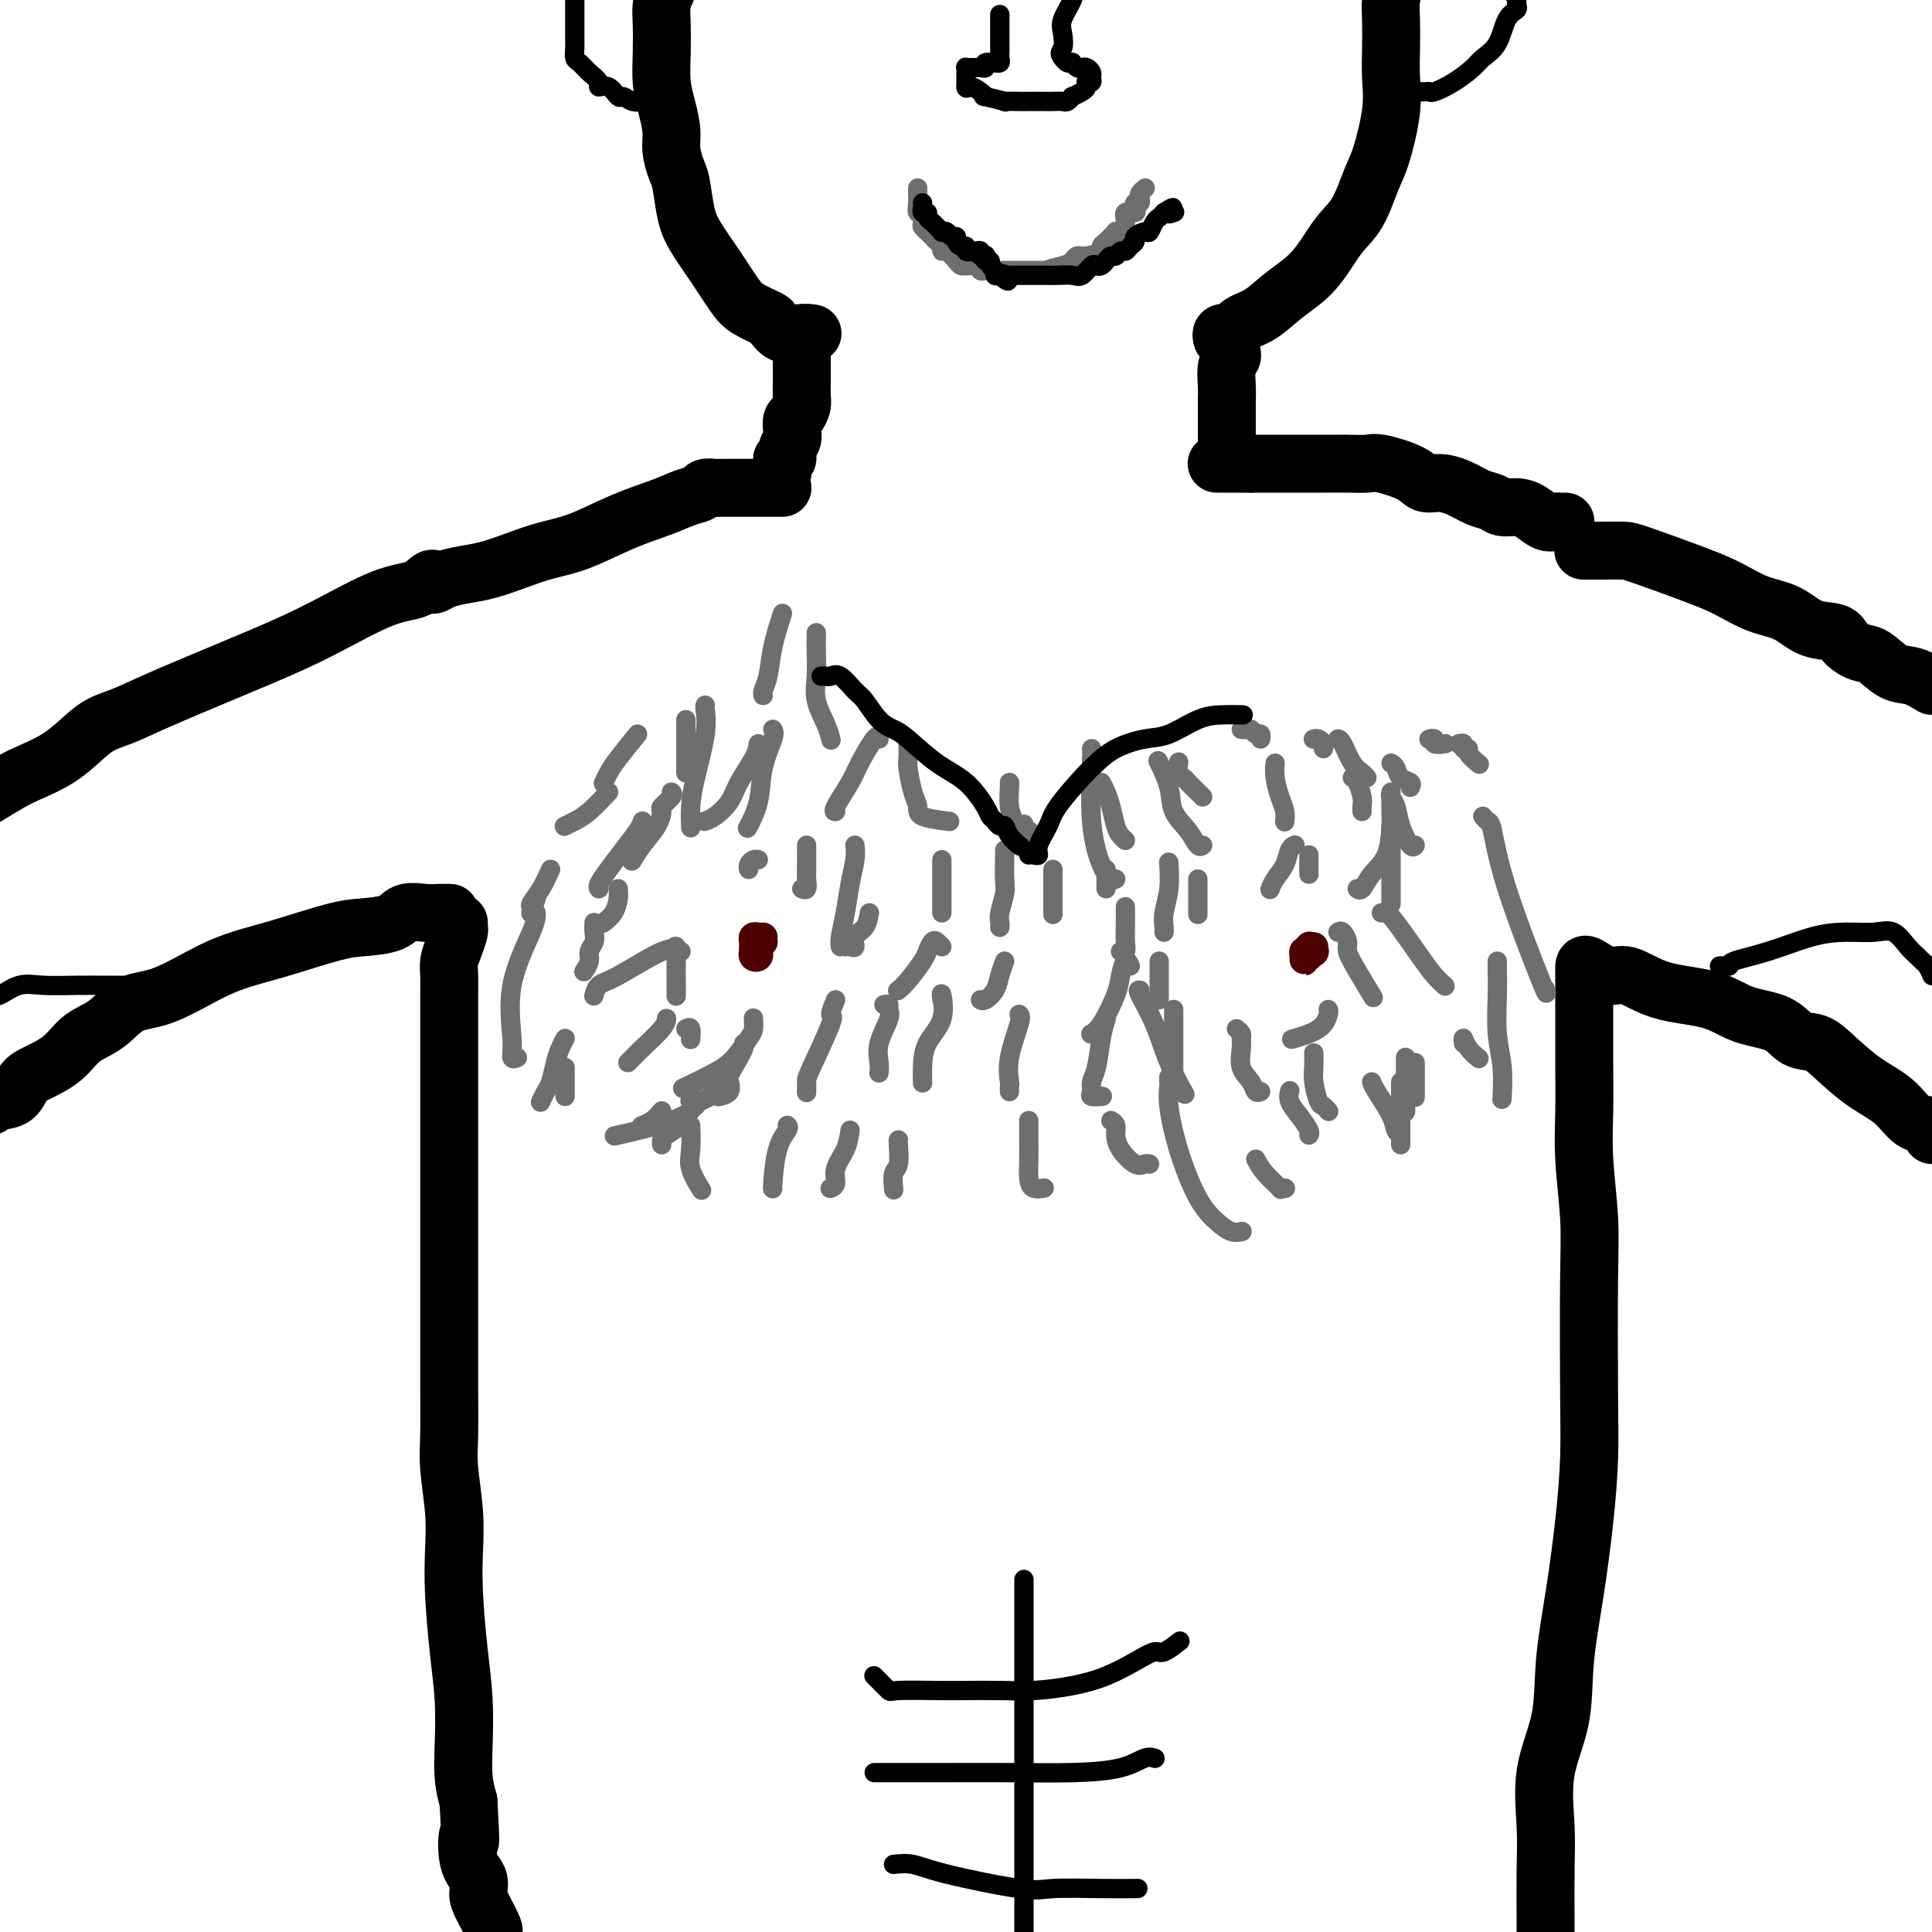 <svg viewBox='0 0 400 400' version='1.1' xmlns='http://www.w3.org/2000/svg' xmlns:xlink='http://www.w3.org/1999/xlink'><g fill='none' stroke='#000000' stroke-width='12' stroke-linecap='round' stroke-linejoin='round'><path d='M95,191c-0.022,0.381 -0.044,0.761 0,1c0.044,0.239 0.155,0.335 0,1c-0.155,0.665 -0.578,1.899 -1,3c-0.422,1.101 -0.845,2.070 -1,3c-0.155,0.930 -0.041,1.821 0,3c0.041,1.179 0.011,2.647 0,4c-0.011,1.353 -0.003,2.591 0,4c0.003,1.409 0.001,2.989 0,4c-0.001,1.011 -0.000,1.454 0,3c0.000,1.546 0.000,4.197 0,6c-0.000,1.803 -0.000,2.760 0,5c0.000,2.240 -0.000,5.763 0,9c0.000,3.237 0.000,6.187 0,9c-0.000,2.813 -0.000,5.489 0,8c0.000,2.511 0.000,4.855 0,7c-0.000,2.145 -0.001,4.089 0,7c0.001,2.911 0.004,6.790 0,10c-0.004,3.210 -0.015,5.752 0,9c0.015,3.248 0.056,7.202 0,10c-0.056,2.798 -0.208,4.440 0,7c0.208,2.560 0.778,6.040 1,9c0.222,2.960 0.098,5.402 0,8c-0.098,2.598 -0.171,5.352 0,9c0.171,3.648 0.584,8.190 1,12c0.416,3.810 0.833,6.887 1,10c0.167,3.113 0.083,6.261 0,9c-0.083,2.739 -0.167,5.068 0,7c0.167,1.932 0.583,3.466 1,5'/><path d='M97,373c0.652,12.011 0.282,7.537 0,7c-0.282,-0.537 -0.474,2.861 0,5c0.474,2.139 1.616,3.018 2,4c0.384,0.982 0.010,2.067 0,3c-0.010,0.933 0.343,1.713 1,3c0.657,1.287 1.616,3.082 2,4c0.384,0.918 0.192,0.959 0,1'/><path d='M328,201c-0.000,0.318 -0.000,0.637 0,1c0.000,0.363 0.000,0.771 0,2c-0.000,1.229 -0.001,3.278 0,5c0.001,1.722 0.004,3.118 0,5c-0.004,1.882 -0.015,4.249 0,7c0.015,2.751 0.056,5.887 0,9c-0.056,3.113 -0.211,6.203 0,10c0.211,3.797 0.786,8.301 1,12c0.214,3.699 0.066,6.594 0,13c-0.066,6.406 -0.049,16.322 0,23c0.049,6.678 0.132,10.116 0,14c-0.132,3.884 -0.477,8.214 -1,13c-0.523,4.786 -1.222,10.027 -2,15c-0.778,4.973 -1.634,9.676 -2,14c-0.366,4.324 -0.242,8.268 -1,12c-0.758,3.732 -2.399,7.251 -3,11c-0.601,3.749 -0.161,7.726 0,11c0.161,3.274 0.043,5.843 0,9c-0.043,3.157 -0.012,6.902 0,10c0.012,3.098 0.006,5.549 0,8'/><path d='M328,200c0.053,-0.248 0.106,-0.496 1,0c0.894,0.496 2.631,1.737 4,2c1.369,0.263 2.372,-0.450 4,0c1.628,0.450 3.880,2.065 7,3c3.120,0.935 7.107,1.191 10,2c2.893,0.809 4.691,2.171 7,3c2.309,0.829 5.130,1.124 7,2c1.870,0.876 2.790,2.333 4,3c1.210,0.667 2.711,0.543 4,1c1.289,0.457 2.366,1.494 4,3c1.634,1.506 3.825,3.481 6,5c2.175,1.519 4.336,2.582 6,4c1.664,1.418 2.833,3.189 4,4c1.167,0.811 2.334,0.660 3,1c0.666,0.340 0.833,1.170 1,2'/><path d='M328,114c-0.168,-0.000 -0.337,-0.000 0,0c0.337,0.000 1.178,0.000 2,0c0.822,-0.000 1.625,-0.001 2,0c0.375,0.001 0.321,0.005 1,0c0.679,-0.005 2.091,-0.019 3,0c0.909,0.019 1.316,0.073 4,1c2.684,0.927 7.644,2.728 11,4c3.356,1.272 5.109,2.014 7,3c1.891,0.986 3.919,2.217 6,3c2.081,0.783 4.213,1.117 6,2c1.787,0.883 3.229,2.314 5,3c1.771,0.686 3.870,0.625 5,1c1.130,0.375 1.292,1.185 2,2c0.708,0.815 1.963,1.636 3,2c1.037,0.364 1.855,0.273 3,1c1.145,0.727 2.616,2.273 4,3c1.384,0.727 2.681,0.636 4,1c1.319,0.364 2.659,1.182 4,2'/><path d='M93,189c0.164,0.004 0.329,0.008 0,0c-0.329,-0.008 -1.151,-0.027 -2,0c-0.849,0.027 -1.726,0.099 -3,0c-1.274,-0.099 -2.944,-0.371 -4,0c-1.056,0.371 -1.497,1.383 -3,2c-1.503,0.617 -4.067,0.837 -6,1c-1.933,0.163 -3.236,0.268 -6,1c-2.764,0.732 -6.990,2.091 -10,3c-3.010,0.909 -4.803,1.367 -7,2c-2.197,0.633 -4.797,1.442 -8,3c-3.203,1.558 -7.009,3.866 -10,5c-2.991,1.134 -5.168,1.095 -7,2c-1.832,0.905 -3.320,2.755 -5,4c-1.680,1.245 -3.551,1.885 -5,3c-1.449,1.115 -2.475,2.704 -4,4c-1.525,1.296 -3.550,2.297 -5,3c-1.450,0.703 -2.327,1.106 -3,2c-0.673,0.894 -1.143,2.279 -2,3c-0.857,0.721 -2.102,0.777 -3,1c-0.898,0.223 -1.449,0.611 -2,1'/><path d='M91,120c-0.365,0.055 -0.729,0.110 -1,0c-0.271,-0.110 -0.447,-0.386 -1,0c-0.553,0.386 -1.483,1.433 -3,2c-1.517,0.567 -3.623,0.656 -7,2c-3.377,1.344 -8.027,3.945 -12,6c-3.973,2.055 -7.268,3.564 -13,6c-5.732,2.436 -13.899,5.800 -19,8c-5.101,2.200 -7.134,3.237 -9,4c-1.866,0.763 -3.565,1.253 -5,2c-1.435,0.747 -2.605,1.750 -4,3c-1.395,1.250 -3.013,2.747 -5,4c-1.987,1.253 -4.343,2.260 -6,3c-1.657,0.740 -2.616,1.211 -4,2c-1.384,0.789 -3.192,1.894 -5,3'/><path d='M88,121c-0.093,0.006 -0.185,0.013 0,0c0.185,-0.013 0.648,-0.044 1,0c0.352,0.044 0.592,0.164 1,0c0.408,-0.164 0.985,-0.611 2,-1c1.015,-0.389 2.470,-0.721 4,-1c1.530,-0.279 3.137,-0.504 5,-1c1.863,-0.496 3.982,-1.263 6,-2c2.018,-0.737 3.936,-1.444 6,-2c2.064,-0.556 4.273,-0.961 7,-2c2.727,-1.039 5.973,-2.713 9,-4c3.027,-1.287 5.837,-2.187 8,-3c2.163,-0.813 3.679,-1.538 5,-2c1.321,-0.462 2.447,-0.660 3,-1c0.553,-0.340 0.532,-0.823 1,-1c0.468,-0.177 1.426,-0.047 2,0c0.574,0.047 0.766,0.013 1,0c0.234,-0.013 0.510,-0.003 1,0c0.490,0.003 1.193,0.001 2,0c0.807,-0.001 1.719,-0.000 3,0c1.281,0.000 2.931,0.000 4,0c1.069,-0.000 1.557,-0.000 2,0c0.443,0.000 0.841,0.000 1,0c0.159,-0.000 0.080,-0.000 0,0'/><path d='M324,108c0.094,-0.004 0.188,-0.007 0,0c-0.188,0.007 -0.658,0.026 -1,0c-0.342,-0.026 -0.557,-0.097 -1,0c-0.443,0.097 -1.115,0.363 -2,0c-0.885,-0.363 -1.982,-1.353 -3,-2c-1.018,-0.647 -1.955,-0.950 -3,-1c-1.045,-0.050 -2.198,0.154 -3,0c-0.802,-0.154 -1.254,-0.667 -2,-1c-0.746,-0.333 -1.785,-0.487 -3,-1c-1.215,-0.513 -2.605,-1.385 -4,-2c-1.395,-0.615 -2.795,-0.974 -4,-1c-1.205,-0.026 -2.216,0.280 -3,0c-0.784,-0.280 -1.342,-1.147 -3,-2c-1.658,-0.853 -4.417,-1.693 -6,-2c-1.583,-0.307 -1.990,-0.082 -3,0c-1.010,0.082 -2.621,0.022 -4,0c-1.379,-0.022 -2.524,-0.006 -3,0c-0.476,0.006 -0.284,0.002 -1,0c-0.716,-0.002 -2.341,-0.000 -3,0c-0.659,0.000 -0.350,0.000 -1,0c-0.650,-0.000 -2.257,-0.000 -3,0c-0.743,0.000 -0.622,0.000 -1,0c-0.378,-0.000 -1.256,-0.000 -2,0c-0.744,0.000 -1.354,0.000 -2,0c-0.646,-0.000 -1.327,-0.000 -2,0c-0.673,0.000 -1.336,0.000 -2,0'/><path d='M259,96c-4.542,0.000 -2.398,0.000 -2,0c0.398,-0.000 -0.951,-0.000 -2,0c-1.049,0.000 -1.798,0.000 -2,0c-0.202,-0.000 0.142,-0.000 0,0c-0.142,0.000 -0.770,0.000 -1,0c-0.230,0.000 -0.062,0.000 0,0c0.062,0.000 0.018,0.000 0,0c-0.018,0.000 -0.009,0.000 0,0'/><path d='M162,98c-0.009,-0.343 -0.017,-0.686 0,-1c0.017,-0.314 0.061,-0.598 0,-1c-0.061,-0.402 -0.226,-0.922 0,-1c0.226,-0.078 0.845,0.288 1,0c0.155,-0.288 -0.152,-1.228 0,-2c0.152,-0.772 0.762,-1.376 1,-2c0.238,-0.624 0.102,-1.268 0,-2c-0.102,-0.732 -0.171,-1.551 0,-2c0.171,-0.449 0.582,-0.527 1,-1c0.418,-0.473 0.844,-1.340 1,-2c0.156,-0.660 0.042,-1.114 0,-2c-0.042,-0.886 -0.011,-2.204 0,-3c0.011,-0.796 0.003,-1.068 0,-2c-0.003,-0.932 -0.000,-2.522 0,-3c0.000,-0.478 -0.002,0.155 0,0c0.002,-0.155 0.008,-1.099 0,-2c-0.008,-0.901 -0.030,-1.758 0,-2c0.030,-0.242 0.111,0.131 0,0c-0.111,-0.131 -0.415,-0.766 0,-1c0.415,-0.234 1.547,-0.067 2,0c0.453,0.067 0.226,0.033 0,0'/><path d='M254,91c-0.001,-0.188 -0.001,-0.375 0,-1c0.001,-0.625 0.004,-1.687 0,-3c-0.004,-1.313 -0.015,-2.877 0,-4c0.015,-1.123 0.057,-1.804 0,-3c-0.057,-1.196 -0.211,-2.908 0,-4c0.211,-1.092 0.788,-1.563 1,-2c0.212,-0.437 0.061,-0.839 0,-1c-0.061,-0.161 -0.030,-0.080 0,0'/><path d='M166,69c-0.297,-0.004 -0.595,-0.008 -1,0c-0.405,0.008 -0.918,0.028 -1,0c-0.082,-0.028 0.266,-0.104 0,0c-0.266,0.104 -1.148,0.389 -2,0c-0.852,-0.389 -1.676,-1.453 -2,-2c-0.324,-0.547 -0.149,-0.579 -1,-1c-0.851,-0.421 -2.728,-1.233 -4,-2c-1.272,-0.767 -1.937,-1.490 -3,-3c-1.063,-1.510 -2.522,-3.806 -4,-6c-1.478,-2.194 -2.974,-4.285 -4,-6c-1.026,-1.715 -1.581,-3.055 -2,-5c-0.419,-1.945 -0.704,-4.494 -1,-6c-0.296,-1.506 -0.605,-1.969 -1,-3c-0.395,-1.031 -0.876,-2.630 -1,-4c-0.124,-1.370 0.111,-2.512 0,-4c-0.111,-1.488 -0.566,-3.322 -1,-5c-0.434,-1.678 -0.845,-3.201 -1,-5c-0.155,-1.799 -0.052,-3.874 0,-6c0.052,-2.126 0.052,-4.303 0,-6c-0.052,-1.697 -0.158,-2.913 0,-4c0.158,-1.087 0.579,-2.043 1,-3'/><path d='M253,70c-0.093,-0.409 -0.185,-0.818 0,-1c0.185,-0.182 0.648,-0.137 1,0c0.352,0.137 0.592,0.368 1,0c0.408,-0.368 0.983,-1.333 2,-2c1.017,-0.667 2.477,-1.035 4,-2c1.523,-0.965 3.108,-2.527 5,-4c1.892,-1.473 4.092,-2.857 6,-5c1.908,-2.143 3.524,-5.043 5,-7c1.476,-1.957 2.812,-2.969 4,-5c1.188,-2.031 2.227,-5.080 3,-7c0.773,-1.920 1.279,-2.712 2,-5c0.721,-2.288 1.657,-6.071 2,-9c0.343,-2.929 0.095,-5.003 0,-7c-0.095,-1.997 -0.036,-3.917 0,-6c0.036,-2.083 0.048,-4.330 0,-6c-0.048,-1.670 -0.157,-2.763 0,-4c0.157,-1.237 0.578,-2.619 1,-4'/></g>
<g fill='none' stroke='#4E0000' stroke-width='6' stroke-linecap='round' stroke-linejoin='round'><path d='M158,194c-0.309,0.025 -0.619,0.049 -1,0c-0.381,-0.049 -0.834,-0.172 -1,0c-0.166,0.172 -0.046,0.638 0,1c0.046,0.362 0.016,0.620 0,1c-0.016,0.380 -0.018,0.882 0,1c0.018,0.118 0.057,-0.150 0,0c-0.057,0.150 -0.211,0.717 0,1c0.211,0.283 0.788,0.282 1,0c0.212,-0.282 0.060,-0.846 0,-1c-0.060,-0.154 -0.026,0.103 0,0c0.026,-0.103 0.046,-0.566 0,-1c-0.046,-0.434 -0.156,-0.838 0,-1c0.156,-0.162 0.578,-0.081 1,0'/><path d='M158,195c0.000,0.167 0.000,0.083 0,0'/><path d='M271,196c0.113,-0.119 0.226,-0.238 0,0c-0.226,0.238 -0.792,0.831 -1,1c-0.208,0.169 -0.057,-0.088 0,0c0.057,0.088 0.019,0.521 0,1c-0.019,0.479 -0.020,1.004 0,1c0.020,-0.004 0.061,-0.537 0,-1c-0.061,-0.463 -0.222,-0.856 0,-1c0.222,-0.144 0.829,-0.039 1,0c0.171,0.039 -0.094,0.011 0,0c0.094,-0.011 0.547,-0.006 1,0'/><path d='M272,197c0.308,-0.232 0.079,0.186 0,0c-0.079,-0.186 -0.007,-0.978 0,-1c0.007,-0.022 -0.051,0.725 0,1c0.051,0.275 0.210,0.077 0,0c-0.210,-0.077 -0.788,-0.035 -1,0c-0.212,0.035 -0.057,0.061 0,0c0.057,-0.061 0.015,-0.209 0,0c-0.015,0.209 -0.004,0.774 0,1c0.004,0.226 0.002,0.113 0,0'/></g>
<g fill='none' stroke='#6D6E70' stroke-width='4' stroke-linecap='round' stroke-linejoin='round'><path d='M177,175c0.091,0.847 0.182,1.695 0,3c-0.182,1.305 -0.637,3.068 -1,5c-0.363,1.932 -0.633,4.033 -1,6c-0.367,1.967 -0.829,3.799 -1,5c-0.171,1.201 -0.049,1.772 0,2c0.049,0.228 0.024,0.114 0,0'/><path d='M195,178c0.000,0.400 0.000,0.801 0,1c0.000,0.199 0.000,0.197 0,1c0.000,0.803 0.000,2.411 0,4c0.000,1.589 0.000,3.159 0,4c0.000,0.841 0.000,0.955 0,1c0.000,0.045 0.000,0.023 0,0'/><path d='M208,176c0.008,0.455 0.016,0.909 0,2c-0.016,1.091 -0.057,2.818 0,4c0.057,1.182 0.211,1.820 0,3c-0.211,1.180 -0.789,2.904 -1,4c-0.211,1.096 -0.057,1.564 0,2c0.057,0.436 0.016,0.839 0,1c-0.016,0.161 -0.008,0.081 0,0'/><path d='M218,180c0.000,0.091 0.000,0.182 0,1c0.000,0.818 0.000,2.364 0,4c0.000,1.636 -0.000,3.364 0,4c0.000,0.636 0.000,0.182 0,0c-0.000,-0.182 0.000,-0.091 0,0'/><path d='M229,180c0.000,0.332 0.000,0.663 0,1c0.000,0.337 -0.000,0.679 0,1c0.000,0.321 0.000,0.622 0,1c0.000,0.378 0.000,0.832 0,1c0.000,0.168 -0.000,0.048 0,0c0.000,-0.048 0.000,-0.024 0,0'/><path d='M242,179c-0.030,-0.437 -0.061,-0.874 0,0c0.061,0.874 0.212,3.057 0,5c-0.212,1.943 -0.789,3.644 -1,5c-0.211,1.356 -0.057,2.365 0,3c0.057,0.635 0.016,0.896 0,1c-0.016,0.104 -0.008,0.052 0,0'/><path d='M248,182c0.000,0.346 0.000,0.692 0,1c0.000,0.308 0.000,0.577 0,1c-0.000,0.423 0.000,0.998 0,2c0.000,1.002 -0.000,2.429 0,3c0.000,0.571 0.000,0.285 0,0'/><path d='M288,171c0.000,0.973 0.000,1.946 0,4c0.000,2.054 0.000,5.190 0,7c0.000,1.810 0.000,2.295 0,3c0.000,0.705 0.000,1.630 0,2c0.000,0.370 0.000,0.185 0,0'/><path d='M288,165c0.003,0.245 0.005,0.491 0,1c-0.005,0.509 -0.018,1.282 0,2c0.018,0.718 0.068,1.380 0,3c-0.068,1.620 -0.253,4.199 -1,6c-0.747,1.801 -2.056,2.823 -3,4c-0.944,1.177 -1.523,2.509 -2,3c-0.477,0.491 -0.850,0.140 -1,0c-0.150,-0.140 -0.075,-0.070 0,0'/><path d='M271,177c0.000,0.226 0.000,0.452 0,1c0.000,0.548 0.000,1.417 0,2c0.000,0.583 0.000,0.881 0,1c0.000,0.119 0.000,0.060 0,0'/><path d='M268,175c0.097,-0.042 0.194,-0.085 0,0c-0.194,0.085 -0.679,0.296 -1,1c-0.321,0.704 -0.478,1.900 -1,3c-0.522,1.100 -1.410,2.104 -2,3c-0.590,0.896 -0.883,1.685 -1,2c-0.117,0.315 -0.059,0.158 0,0'/><path d='M167,175c-0.002,0.014 -0.004,0.028 0,1c0.004,0.972 0.015,2.901 0,4c-0.015,1.099 -0.056,1.367 0,2c0.056,0.633 0.207,1.632 0,2c-0.207,0.368 -0.774,0.105 -1,0c-0.226,-0.105 -0.113,-0.053 0,0'/><path d='M157,178c-0.309,-0.083 -0.619,-0.166 -1,0c-0.381,0.166 -0.834,0.581 -1,1c-0.166,0.419 -0.045,0.844 0,1c0.045,0.156 0.013,0.045 0,0c-0.013,-0.045 -0.006,-0.022 0,0'/><path d='M128,184c0.054,0.565 0.107,1.131 0,2c-0.107,0.869 -0.375,2.042 -1,3c-0.625,0.958 -1.607,1.702 -2,2c-0.393,0.298 -0.196,0.149 0,0'/><path d='M138,211c0.006,-0.119 0.012,-0.238 0,0c-0.012,0.238 -0.042,0.835 -1,2c-0.958,1.165 -2.844,2.900 -4,4c-1.156,1.100 -1.580,1.565 -2,2c-0.420,0.435 -0.834,0.838 -1,1c-0.166,0.162 -0.083,0.081 0,0'/><path d='M151,224c0.016,0.053 0.032,0.105 0,0c-0.032,-0.105 -0.112,-0.368 0,0c0.112,0.368 0.415,1.368 0,2c-0.415,0.632 -1.547,0.895 -2,1c-0.453,0.105 -0.226,0.053 0,0'/><path d='M173,207c-0.536,1.294 -1.072,2.589 -1,3c0.072,0.411 0.751,-0.061 0,2c-0.751,2.061 -2.933,6.656 -4,9c-1.067,2.344 -1.018,2.439 -1,3c0.018,0.561 0.005,1.589 0,2c-0.005,0.411 -0.003,0.206 0,0'/><path d='M183,208c0.439,-0.086 0.878,-0.171 1,0c0.122,0.171 -0.072,0.600 0,1c0.072,0.400 0.412,0.773 0,2c-0.412,1.227 -1.574,3.308 -2,5c-0.426,1.692 -0.115,2.994 0,4c0.115,1.006 0.033,1.716 0,2c-0.033,0.284 -0.016,0.142 0,0'/><path d='M195,207c-0.083,-0.871 -0.166,-1.743 0,-1c0.166,0.743 0.580,3.100 0,5c-0.580,1.900 -2.156,3.344 -3,5c-0.844,1.656 -0.958,3.523 -1,5c-0.042,1.477 -0.012,2.565 0,3c0.012,0.435 0.006,0.218 0,0'/><path d='M211,210c0.226,0.198 0.453,0.397 0,2c-0.453,1.603 -1.585,4.612 -2,7c-0.415,2.388 -0.111,4.156 0,5c0.111,0.844 0.030,0.766 0,1c-0.030,0.234 -0.009,0.781 0,1c0.009,0.219 0.004,0.109 0,0'/><path d='M229,211c-0.341,1.088 -0.682,2.176 -1,4c-0.318,1.824 -0.614,4.384 -1,6c-0.386,1.616 -0.863,2.289 -1,3c-0.137,0.711 0.066,1.458 0,2c-0.066,0.542 -0.402,0.877 0,1c0.402,0.123 1.544,0.035 2,0c0.456,-0.035 0.228,-0.018 0,0'/><path d='M243,209c0.000,0.217 0.000,0.435 0,1c0.000,0.565 -0.000,1.479 0,2c0.000,0.521 0.000,0.651 0,2c0.000,1.349 0.000,3.917 0,5c0.000,1.083 0.000,0.682 0,1c-0.000,0.318 0.000,1.355 0,2c0.000,0.645 0.000,0.899 0,1c0.000,0.101 0.000,0.051 0,0'/><path d='M256,213c0.427,0.343 0.853,0.686 1,1c0.147,0.314 0.014,0.599 0,1c-0.014,0.401 0.091,0.916 0,2c-0.091,1.084 -0.378,2.735 0,4c0.378,1.265 1.421,2.143 2,3c0.579,0.857 0.694,1.692 1,2c0.306,0.308 0.802,0.088 1,0c0.198,-0.088 0.099,-0.044 0,0'/><path d='M272,218c0.024,1.044 0.049,2.087 0,3c-0.049,0.913 -0.171,1.695 0,3c0.171,1.305 0.633,3.133 1,4c0.367,0.867 0.637,0.772 1,1c0.363,0.228 0.818,0.779 1,1c0.182,0.221 0.091,0.110 0,0'/><path d='M284,224c0.105,0.362 0.211,0.724 1,2c0.789,1.276 2.263,3.466 3,5c0.737,1.534 0.737,2.413 1,3c0.263,0.587 0.789,0.882 1,1c0.211,0.118 0.105,0.059 0,0'/><path d='M277,193c0.300,-0.188 0.599,-0.375 1,0c0.401,0.375 0.903,1.313 1,2c0.097,0.687 -0.211,1.122 0,2c0.211,0.878 0.941,2.198 2,4c1.059,1.802 2.445,4.086 3,5c0.555,0.914 0.277,0.457 0,0'/><path d='M286,189c0.328,-0.042 0.656,-0.085 1,0c0.344,0.085 0.706,0.296 2,2c1.294,1.704 3.522,4.900 5,7c1.478,2.100 2.206,3.104 3,4c0.794,0.896 1.656,1.685 2,2c0.344,0.315 0.172,0.158 0,0'/><path d='M156,211c-0.011,-0.194 -0.022,-0.387 0,0c0.022,0.387 0.079,1.355 0,2c-0.079,0.645 -0.292,0.969 -1,2c-0.708,1.031 -1.911,2.771 -3,4c-1.089,1.229 -2.062,1.946 -4,3c-1.938,1.054 -4.839,2.444 -6,3c-1.161,0.556 -0.580,0.278 0,0'/><path d='M139,197c0.423,-0.665 0.845,-1.331 1,-1c0.155,0.331 0.041,1.658 0,3c-0.041,1.342 -0.011,2.700 0,4c0.011,1.300 0.003,2.542 0,3c-0.003,0.458 -0.001,0.131 0,0c0.001,-0.131 0.000,-0.065 0,0'/><path d='M141,197c-0.785,-0.522 -1.569,-1.043 -4,0c-2.431,1.043 -6.507,3.651 -9,5c-2.493,1.349 -3.402,1.440 -4,2c-0.598,0.560 -0.885,1.589 -1,2c-0.115,0.411 -0.057,0.206 0,0'/><path d='M154,216c0.043,0.325 0.086,0.650 0,1c-0.086,0.350 -0.300,0.724 -1,2c-0.700,1.276 -1.887,3.452 -3,5c-1.113,1.548 -2.154,2.466 -3,3c-0.846,0.534 -1.497,0.682 -2,1c-0.503,0.318 -0.858,0.805 -1,1c-0.142,0.195 -0.071,0.097 0,0'/><path d='M142,232c-0.113,0.219 -0.226,0.437 -1,1c-0.774,0.563 -2.207,1.470 -3,2c-0.793,0.530 -0.944,0.681 -1,1c-0.056,0.319 -0.016,0.805 0,1c0.016,0.195 0.008,0.097 0,0'/><path d='M137,230c-0.622,0.733 -1.244,1.467 -2,2c-0.756,0.533 -1.644,0.867 -2,1c-0.356,0.133 -0.178,0.067 0,0'/><path d='M163,233c0.196,0.174 0.392,0.348 0,1c-0.392,0.652 -1.373,1.783 -2,4c-0.627,2.217 -0.900,5.520 -1,7c-0.100,1.480 -0.029,1.137 0,1c0.029,-0.137 0.014,-0.069 0,0'/><path d='M176,234c-0.188,1.321 -0.376,2.641 -1,4c-0.624,1.359 -1.683,2.756 -2,4c-0.317,1.244 0.107,2.335 0,3c-0.107,0.665 -0.745,0.904 -1,1c-0.255,0.096 -0.128,0.048 0,0'/><path d='M186,236c-0.030,0.006 -0.061,0.013 0,1c0.061,0.987 0.212,2.955 0,4c-0.212,1.045 -0.788,1.166 -1,2c-0.212,0.834 -0.061,2.381 0,3c0.061,0.619 0.030,0.309 0,0'/><path d='M213,232c0.001,0.176 0.002,0.352 0,1c-0.002,0.648 -0.007,1.767 0,3c0.007,1.233 0.027,2.579 0,4c-0.027,1.421 -0.100,2.917 0,4c0.100,1.083 0.373,1.753 1,2c0.627,0.247 1.608,0.071 2,0c0.392,-0.071 0.196,-0.035 0,0'/><path d='M230,232c0.432,0.263 0.865,0.526 1,1c0.135,0.474 -0.027,1.160 0,2c0.027,0.840 0.242,1.833 1,3c0.758,1.167 2.059,2.509 3,3c0.941,0.491 1.523,0.132 2,0c0.477,-0.132 0.851,-0.038 1,0c0.149,0.038 0.075,0.019 0,0'/><path d='M260,240c0.498,0.928 0.995,1.856 2,3c1.005,1.144 2.517,2.502 3,3c0.483,0.498 -0.062,0.134 0,0c0.062,-0.134 0.732,-0.038 1,0c0.268,0.038 0.134,0.019 0,0'/><path d='M236,205c-0.273,-0.062 -0.545,-0.124 0,1c0.545,1.124 1.909,3.435 3,6c1.091,2.565 1.909,5.383 3,8c1.091,2.617 2.455,5.033 3,6c0.545,0.967 0.273,0.483 0,0'/><path d='M234,200c-0.320,-0.685 -0.639,-1.371 -1,-1c-0.361,0.371 -0.762,1.798 -1,3c-0.238,1.202 -0.311,2.178 -1,4c-0.689,1.822 -1.993,4.491 -3,6c-1.007,1.509 -1.716,1.860 -2,2c-0.284,0.140 -0.142,0.070 0,0'/><path d='M208,199c-0.362,0.989 -0.724,1.978 -1,3c-0.276,1.022 -0.466,2.078 -1,3c-0.534,0.922 -1.413,1.710 -2,2c-0.587,0.290 -0.882,0.083 -1,0c-0.118,-0.083 -0.059,-0.041 0,0'/><path d='M195,196c-0.337,-0.371 -0.674,-0.741 -1,-1c-0.326,-0.259 -0.641,-0.405 -1,0c-0.359,0.405 -0.762,1.363 -1,2c-0.238,0.637 -0.311,0.954 -1,2c-0.689,1.046 -1.993,2.820 -3,4c-1.007,1.180 -1.716,1.766 -2,2c-0.284,0.234 -0.142,0.117 0,0'/><path d='M180,189c-0.190,1.102 -0.380,2.204 -1,3c-0.620,0.796 -1.669,1.285 -2,2c-0.331,0.715 0.056,1.656 0,2c-0.056,0.344 -0.553,0.093 -1,0c-0.447,-0.093 -0.842,-0.026 -1,0c-0.158,0.026 -0.079,0.013 0,0'/><path d='M160,151c0.212,0.338 0.424,0.676 0,2c-0.424,1.324 -1.485,3.633 -2,6c-0.515,2.367 -0.485,4.791 -1,7c-0.515,2.209 -1.576,4.203 -2,5c-0.424,0.797 -0.212,0.399 0,0'/><path d='M157,154c-0.124,0.801 -0.247,1.602 -1,3c-0.753,1.398 -2.135,3.394 -3,5c-0.865,1.606 -1.211,2.822 -2,4c-0.789,1.178 -2.020,2.317 -3,3c-0.980,0.683 -1.709,0.909 -2,1c-0.291,0.091 -0.146,0.045 0,0'/><path d='M146,146c-0.053,0.089 -0.105,0.179 0,1c0.105,0.821 0.368,2.375 0,5c-0.368,2.625 -1.367,6.322 -2,9c-0.633,2.678 -0.901,4.336 -1,6c-0.099,1.664 -0.028,3.332 0,4c0.028,0.668 0.014,0.334 0,0'/><path d='M133,170c-0.158,0.491 -0.315,0.983 -1,2c-0.685,1.017 -1.896,2.560 -3,4c-1.104,1.440 -2.100,2.778 -3,4c-0.900,1.222 -1.704,2.329 -2,3c-0.296,0.671 -0.085,0.906 0,1c0.085,0.094 0.042,0.047 0,0'/><path d='M162,127c-0.762,2.362 -1.525,4.724 -2,7c-0.475,2.276 -0.663,4.466 -1,6c-0.337,1.534 -0.821,2.413 -1,3c-0.179,0.587 -0.051,0.882 0,1c0.051,0.118 0.026,0.059 0,0'/><path d='M169,131c0.004,0.739 0.008,1.478 0,2c-0.008,0.522 -0.026,0.827 0,2c0.026,1.173 0.098,3.215 0,5c-0.098,1.785 -0.367,3.314 0,5c0.367,1.686 1.368,3.531 2,5c0.632,1.469 0.895,2.563 1,3c0.105,0.437 0.053,0.219 0,0'/><path d='M182,153c-0.119,-0.483 -0.238,-0.967 -1,0c-0.762,0.967 -2.165,3.383 -3,5c-0.835,1.617 -1.100,2.433 -2,4c-0.900,1.567 -2.435,3.883 -3,5c-0.565,1.117 -0.162,1.033 0,1c0.162,-0.033 0.081,-0.017 0,0'/><path d='M188,154c0.022,1.173 0.043,2.345 0,3c-0.043,0.655 -0.151,0.792 0,2c0.151,1.208 0.560,3.487 1,5c0.440,1.513 0.912,2.261 1,3c0.088,0.739 -0.207,1.468 1,2c1.207,0.532 3.916,0.866 5,1c1.084,0.134 0.542,0.067 0,0'/><path d='M226,155c0.047,0.158 0.093,0.315 0,3c-0.093,2.685 -0.326,7.896 0,12c0.326,4.104 1.211,7.100 2,9c0.789,1.900 1.482,2.704 2,3c0.518,0.296 0.862,0.085 1,0c0.138,-0.085 0.069,-0.042 0,0'/><path d='M240,158c-0.217,-0.441 -0.434,-0.881 0,0c0.434,0.881 1.517,3.084 2,5c0.483,1.916 0.364,3.547 1,5c0.636,1.453 2.026,2.730 3,4c0.974,1.270 1.531,2.534 2,3c0.469,0.466 0.848,0.133 1,0c0.152,-0.133 0.076,-0.067 0,0'/><path d='M264,158c-0.083,0.890 -0.166,1.779 0,3c0.166,1.221 0.580,2.772 1,4c0.420,1.228 0.844,2.133 1,3c0.156,0.867 0.042,1.695 0,2c-0.042,0.305 -0.012,0.087 0,0c0.012,-0.087 0.006,-0.044 0,0'/><path d='M280,161c0.309,0.136 0.619,0.271 1,1c0.381,0.729 0.834,2.051 1,3c0.166,0.949 0.045,1.525 0,2c-0.045,0.475 -0.013,0.850 0,1c0.013,0.150 0.006,0.075 0,0'/><path d='M288,164c-0.097,0.285 -0.194,0.570 0,1c0.194,0.430 0.679,1.005 1,2c0.321,0.995 0.478,2.411 1,4c0.522,1.589 1.410,3.351 2,4c0.590,0.649 0.883,0.185 1,0c0.117,-0.185 0.059,-0.093 0,0'/><path d='M307,169c0.346,0.410 0.691,0.821 1,1c0.309,0.179 0.580,0.128 1,2c0.420,1.872 0.989,5.667 3,12c2.011,6.333 5.465,15.205 7,19c1.535,3.795 1.153,2.513 1,2c-0.153,-0.513 -0.076,-0.256 0,0'/><path d='M310,199c-0.008,0.478 -0.016,0.956 0,2c0.016,1.044 0.057,2.656 0,5c-0.057,2.344 -0.211,5.422 0,8c0.211,2.578 0.788,4.656 1,7c0.212,2.344 0.061,4.956 0,6c-0.061,1.044 -0.030,0.522 0,0'/><path d='M303,216c-0.054,-0.589 -0.107,-1.179 0,-1c0.107,0.179 0.375,1.125 1,2c0.625,0.875 1.607,1.679 2,2c0.393,0.321 0.196,0.161 0,0'/><path d='M293,220c0.000,0.615 0.000,1.230 0,2c0.000,0.770 0.000,1.695 0,2c0.000,0.305 -0.000,-0.011 0,0c0.000,0.011 0.000,0.349 0,1c0.000,0.651 0.000,1.615 0,2c0.000,0.385 0.000,0.193 0,0'/><path d='M275,209c0.077,0.143 0.155,0.286 0,1c-0.155,0.714 -0.542,2.000 -2,3c-1.458,1.000 -3.988,1.714 -5,2c-1.012,0.286 -0.506,0.143 0,0'/><path d='M117,215c-0.334,0.615 -0.668,1.230 -1,2c-0.332,0.770 -0.664,1.695 -1,3c-0.336,1.305 -0.678,2.989 -1,4c-0.322,1.011 -0.625,1.349 -1,2c-0.375,0.651 -0.821,1.615 -1,2c-0.179,0.385 -0.089,0.193 0,0'/><path d='M117,221c0.000,2.000 0.000,4.000 0,5c0.000,1.000 0.000,1.000 0,1c-0.000,-0.000 0.000,0.000 0,0'/><path d='M111,189c0.032,0.746 0.065,1.492 -1,4c-1.065,2.508 -3.227,6.777 -4,11c-0.773,4.223 -0.156,8.400 0,11c0.156,2.600 -0.150,3.623 0,4c0.150,0.377 0.757,0.108 1,0c0.243,-0.108 0.121,-0.054 0,0'/><path d='M114,180c-0.617,1.367 -1.233,2.733 -2,4c-0.767,1.267 -1.683,2.433 -2,3c-0.317,0.567 -0.033,0.533 0,1c0.033,0.467 -0.183,1.433 0,1c0.183,-0.433 0.767,-2.267 1,-3c0.233,-0.733 0.117,-0.367 0,0'/><path d='M126,164c-1.411,1.494 -2.821,2.988 -4,4c-1.179,1.012 -2.125,1.542 -3,2c-0.875,0.458 -1.679,0.845 -2,1c-0.321,0.155 -0.161,0.077 0,0'/><path d='M132,152c-1.494,1.833 -2.988,3.667 -4,5c-1.012,1.333 -1.542,2.167 -2,3c-0.458,0.833 -0.845,1.667 -1,2c-0.155,0.333 -0.077,0.167 0,0'/><path d='M142,149c0.000,1.185 0.000,2.369 0,4c0.000,1.631 0.000,3.708 0,5c0.000,1.292 0.000,1.798 0,2c0.000,0.202 0.000,0.101 0,0'/><path d='M139,164c0.229,0.209 0.458,0.418 0,1c-0.458,0.582 -1.605,1.536 -2,2c-0.395,0.464 -0.040,0.436 0,1c0.040,0.564 -0.237,1.718 -1,3c-0.763,1.282 -2.013,2.691 -3,4c-0.987,1.309 -1.711,2.517 -2,3c-0.289,0.483 -0.145,0.242 0,0'/><path d='M123,191c-0.032,0.668 -0.065,1.335 0,2c0.065,0.665 0.227,1.327 0,2c-0.227,0.673 -0.844,1.356 -1,2c-0.156,0.644 0.150,1.250 0,2c-0.150,0.750 -0.757,1.643 -1,2c-0.243,0.357 -0.121,0.179 0,0'/><path d='M142,213c0.422,-0.222 0.844,-0.444 1,0c0.156,0.444 0.044,1.556 0,2c-0.044,0.444 -0.022,0.222 0,0'/><path d='M143,227c0.040,0.463 0.079,0.926 0,1c-0.079,0.074 -0.278,-0.243 0,0c0.278,0.243 1.033,1.044 0,2c-1.033,0.956 -3.855,2.065 -7,3c-3.145,0.935 -6.613,1.696 -8,2c-1.387,0.304 -0.694,0.152 0,0'/><path d='M143,233c0.060,1.780 0.119,3.560 0,5c-0.119,1.440 -0.417,2.542 0,4c0.417,1.458 1.548,3.274 2,4c0.452,0.726 0.226,0.363 0,0'/><path d='M242,223c-0.009,0.377 -0.019,0.754 0,1c0.019,0.246 0.066,0.363 0,1c-0.066,0.637 -0.247,1.796 0,4c0.247,2.204 0.921,5.452 2,9c1.079,3.548 2.563,7.395 4,10c1.437,2.605 2.829,3.966 4,5c1.171,1.034 2.123,1.740 3,2c0.877,0.260 1.679,0.074 2,0c0.321,-0.074 0.160,-0.037 0,0'/><path d='M267,226c0.044,-0.158 0.089,-0.315 0,0c-0.089,0.315 -0.311,1.104 0,2c0.311,0.896 1.156,1.900 2,3c0.844,1.100 1.689,2.296 2,3c0.311,0.704 0.089,0.915 0,1c-0.089,0.085 -0.044,0.042 0,0'/><path d='M290,224c0.000,0.136 0.000,0.271 0,2c0.000,1.729 0.000,5.051 0,7c0.000,1.949 0.000,2.525 0,3c0.000,0.475 0.000,0.850 0,1c0.000,0.150 0.000,0.075 0,0'/><path d='M291,219c0.000,-0.082 0.000,-0.164 0,0c0.000,0.164 0.000,0.573 0,1c0.000,0.427 0.000,0.871 0,2c0.000,1.129 0.000,2.942 0,4c0.000,1.058 0.000,1.362 0,2c0.000,0.638 0.000,1.611 0,2c0.000,0.389 0.000,0.195 0,0'/><path d='M240,199c0.000,1.381 0.000,2.762 0,4c0.000,1.238 -0.000,2.333 0,3c0.000,0.667 0.000,0.905 0,1c0.000,0.095 0.000,0.048 0,0'/><path d='M233,188c-0.002,-0.235 -0.004,-0.469 0,0c0.004,0.469 0.015,1.642 0,3c-0.015,1.358 -0.056,2.900 0,4c0.056,1.100 0.207,1.758 0,2c-0.207,0.242 -0.774,0.069 -1,0c-0.226,-0.069 -0.113,-0.035 0,0'/><path d='M212,171c0.000,-0.310 0.000,-0.619 0,0c0.000,0.619 0.000,2.167 0,3c0.000,0.833 0.000,0.952 0,1c0.000,0.048 0.000,0.024 0,0'/><path d='M209,163c-0.007,-0.437 -0.014,-0.875 0,-1c0.014,-0.125 0.050,0.061 0,1c-0.050,0.939 -0.185,2.630 0,4c0.185,1.370 0.689,2.419 1,3c0.311,0.581 0.430,0.695 1,1c0.570,0.305 1.591,0.801 2,1c0.409,0.199 0.204,0.099 0,0'/><path d='M228,162c0.334,0.613 0.668,1.226 1,2c0.332,0.774 0.664,1.710 1,3c0.336,1.290 0.678,2.933 1,4c0.322,1.067 0.625,1.556 1,2c0.375,0.444 0.821,0.841 1,1c0.179,0.159 0.089,0.079 0,0'/><path d='M244,158c0.026,-0.201 0.052,-0.401 0,0c-0.052,0.401 -0.182,1.404 0,2c0.182,0.596 0.676,0.787 1,1c0.324,0.213 0.479,0.449 1,1c0.521,0.551 1.410,1.418 2,2c0.590,0.582 0.883,0.881 1,1c0.117,0.119 0.059,0.060 0,0'/><path d='M257,151c0.332,0.032 0.663,0.065 1,0c0.337,-0.065 0.679,-0.227 1,0c0.321,0.227 0.622,0.844 1,1c0.378,0.156 0.832,-0.150 1,0c0.168,0.150 0.048,0.757 0,1c-0.048,0.243 -0.024,0.121 0,0'/><path d='M272,153c-0.083,0.022 -0.166,0.045 0,0c0.166,-0.045 0.581,-0.156 1,0c0.419,0.156 0.844,0.581 1,1c0.156,0.419 0.045,0.834 0,1c-0.045,0.166 -0.022,0.083 0,0'/><path d='M277,153c0.249,0.022 0.498,0.045 1,1c0.502,0.955 1.258,2.844 2,4c0.742,1.156 1.469,1.581 2,2c0.531,0.419 0.866,0.834 1,1c0.134,0.166 0.067,0.083 0,0'/><path d='M288,158c0.370,0.219 0.740,0.437 1,1c0.260,0.563 0.410,1.470 1,2c0.590,0.530 1.620,0.681 2,1c0.380,0.319 0.108,0.805 0,1c-0.108,0.195 -0.054,0.097 0,0'/><path d='M296,153c-0.129,0.030 -0.258,0.061 0,0c0.258,-0.061 0.904,-0.212 1,0c0.096,0.212 -0.359,0.788 0,1c0.359,0.212 1.531,0.061 2,0c0.469,-0.061 0.234,-0.030 0,0'/><path d='M302,154c0.457,-0.117 0.915,-0.234 1,0c0.085,0.234 -0.201,0.820 0,1c0.201,0.180 0.889,-0.044 1,0c0.111,0.044 -0.355,0.358 0,1c0.355,0.642 1.530,1.612 2,2c0.470,0.388 0.235,0.194 0,0'/><path d='M190,39c0.002,-0.070 0.004,-0.140 0,0c-0.004,0.140 -0.015,0.489 0,1c0.015,0.511 0.056,1.184 0,2c-0.056,0.816 -0.208,1.777 0,2c0.208,0.223 0.777,-0.291 1,0c0.223,0.291 0.101,1.387 0,2c-0.101,0.613 -0.181,0.741 0,1c0.181,0.259 0.622,0.648 1,1c0.378,0.352 0.692,0.667 1,1c0.308,0.333 0.611,0.684 1,1c0.389,0.316 0.864,0.596 1,1c0.136,0.404 -0.066,0.931 0,1c0.066,0.069 0.399,-0.321 1,0c0.601,0.321 1.470,1.354 2,2c0.530,0.646 0.720,0.904 1,1c0.280,0.096 0.649,0.029 1,0c0.351,-0.029 0.686,-0.022 1,0c0.314,0.022 0.609,0.058 1,0c0.391,-0.058 0.878,-0.212 1,0c0.122,0.212 -0.122,0.789 0,1c0.122,0.211 0.608,0.057 1,0c0.392,-0.057 0.689,-0.015 1,0c0.311,0.015 0.635,0.004 1,0c0.365,-0.004 0.769,-0.001 1,0c0.231,0.001 0.288,0.000 1,0c0.712,-0.000 2.077,-0.000 3,0c0.923,0.000 1.402,0.000 2,0c0.598,-0.000 1.314,-0.000 2,0c0.686,0.000 1.343,0.000 2,0'/><path d='M217,56c2.787,0.358 0.254,0.255 0,0c-0.254,-0.255 1.772,-0.660 3,-1c1.228,-0.340 1.659,-0.616 2,-1c0.341,-0.384 0.592,-0.876 1,-1c0.408,-0.124 0.974,0.122 2,0c1.026,-0.122 2.514,-0.611 3,-1c0.486,-0.389 -0.028,-0.679 0,-1c0.028,-0.321 0.599,-0.673 1,-1c0.401,-0.327 0.634,-0.629 1,-1c0.366,-0.371 0.867,-0.811 1,-1c0.133,-0.189 -0.100,-0.127 0,0c0.100,0.127 0.535,0.318 1,0c0.465,-0.318 0.961,-1.147 1,-2c0.039,-0.853 -0.378,-1.730 0,-2c0.378,-0.270 1.552,0.068 2,0c0.448,-0.068 0.172,-0.543 0,-1c-0.172,-0.457 -0.238,-0.897 0,-1c0.238,-0.103 0.782,0.130 1,0c0.218,-0.130 0.111,-0.623 0,-1c-0.111,-0.377 -0.226,-0.637 0,-1c0.226,-0.363 0.792,-0.828 1,-1c0.208,-0.172 0.060,-0.049 0,0c-0.060,0.049 -0.030,0.025 0,0'/></g>
<g fill='none' stroke='#000000' stroke-width='4' stroke-linecap='round' stroke-linejoin='round'><path d='M191,42c0.032,0.303 0.064,0.606 0,1c-0.064,0.394 -0.225,0.879 0,1c0.225,0.121 0.835,-0.122 1,0c0.165,0.122 -0.114,0.607 0,1c0.114,0.393 0.622,0.693 1,1c0.378,0.307 0.626,0.622 1,1c0.374,0.378 0.875,0.818 1,1c0.125,0.182 -0.125,0.104 0,0c0.125,-0.104 0.625,-0.234 1,0c0.375,0.234 0.627,0.832 1,1c0.373,0.168 0.869,-0.095 1,0c0.131,0.095 -0.102,0.548 0,1c0.102,0.452 0.539,0.905 1,1c0.461,0.095 0.946,-0.167 1,0c0.054,0.167 -0.321,0.763 0,1c0.321,0.237 1.340,0.115 2,0c0.660,-0.115 0.960,-0.223 1,0c0.040,0.223 -0.181,0.777 0,1c0.181,0.223 0.766,0.115 1,0c0.234,-0.115 0.119,-0.238 0,0c-0.119,0.238 -0.243,0.838 0,1c0.243,0.162 0.852,-0.114 1,0c0.148,0.114 -0.167,0.618 0,1c0.167,0.382 0.814,0.641 1,1c0.186,0.359 -0.090,0.817 0,1c0.090,0.183 0.545,0.092 1,0'/><path d='M207,57c2.717,2.321 1.509,0.622 1,0c-0.509,-0.622 -0.320,-0.167 0,0c0.320,0.167 0.772,0.045 1,0c0.228,-0.045 0.231,-0.012 1,0c0.769,0.012 2.302,0.003 3,0c0.698,-0.003 0.561,-0.001 1,0c0.439,0.001 1.454,0.002 2,0c0.546,-0.002 0.622,-0.008 1,0c0.378,0.008 1.057,0.030 2,0c0.943,-0.030 2.151,-0.112 3,0c0.849,0.112 1.341,0.420 2,0c0.659,-0.420 1.486,-1.567 2,-2c0.514,-0.433 0.715,-0.154 1,0c0.285,0.154 0.654,0.181 1,0c0.346,-0.181 0.670,-0.569 1,-1c0.330,-0.431 0.665,-0.903 1,-1c0.335,-0.097 0.668,0.181 1,0c0.332,-0.181 0.661,-0.822 1,-1c0.339,-0.178 0.686,0.106 1,0c0.314,-0.106 0.595,-0.601 1,-1c0.405,-0.399 0.935,-0.702 1,-1c0.065,-0.298 -0.333,-0.591 0,-1c0.333,-0.409 1.399,-0.936 2,-1c0.601,-0.064 0.738,0.333 1,0c0.262,-0.333 0.647,-1.397 1,-2c0.353,-0.603 0.672,-0.744 1,-1c0.328,-0.256 0.664,-0.628 1,-1'/><path d='M241,44c3.107,-2.012 1.375,-0.542 1,0c-0.375,0.542 0.607,0.155 1,0c0.393,-0.155 0.196,-0.077 0,0'/><path d='M207,3c-0.000,0.438 -0.000,0.877 0,1c0.000,0.123 0.000,-0.069 0,0c-0.000,0.069 -0.000,0.400 0,1c0.000,0.600 0.000,1.470 0,2c-0.000,0.530 -0.000,0.719 0,1c0.000,0.281 0.001,0.653 0,1c-0.001,0.347 -0.005,0.667 0,1c0.005,0.333 0.017,0.678 0,1c-0.017,0.322 -0.065,0.621 0,1c0.065,0.379 0.243,0.837 0,1c-0.243,0.163 -0.905,0.030 -1,0c-0.095,-0.030 0.378,0.045 0,0c-0.378,-0.045 -1.607,-0.208 -2,0c-0.393,0.208 0.048,0.788 0,1c-0.048,0.212 -0.587,0.056 -1,0c-0.413,-0.056 -0.699,-0.012 -1,0c-0.301,0.012 -0.617,-0.008 -1,0c-0.383,0.008 -0.835,0.044 -1,0c-0.165,-0.044 -0.044,-0.166 0,0c0.044,0.166 0.012,0.622 0,1c-0.012,0.378 -0.003,0.679 0,1c0.003,0.321 0.001,0.663 0,1c-0.001,0.337 -0.000,0.668 0,1'/><path d='M200,18c-0.028,0.576 0.400,0.014 1,0c0.600,-0.014 1.370,0.518 2,1c0.630,0.482 1.121,0.914 1,1c-0.121,0.086 -0.854,-0.173 0,0c0.854,0.173 3.296,0.778 4,1c0.704,0.222 -0.331,0.059 0,0c0.331,-0.059 2.029,-0.016 3,0c0.971,0.016 1.215,0.005 2,0c0.785,-0.005 2.109,-0.005 3,0c0.891,0.005 1.347,0.016 2,0c0.653,-0.016 1.502,-0.060 2,0c0.498,0.060 0.645,0.224 1,0c0.355,-0.224 0.919,-0.834 1,-1c0.081,-0.166 -0.319,0.113 0,0c0.319,-0.113 1.357,-0.618 2,-1c0.643,-0.382 0.890,-0.641 1,-1c0.110,-0.359 0.083,-0.817 0,-1c-0.083,-0.183 -0.221,-0.091 0,0c0.221,0.091 0.802,0.182 1,0c0.198,-0.182 0.012,-0.636 0,-1c-0.012,-0.364 0.151,-0.637 0,-1c-0.151,-0.363 -0.614,-0.815 -1,-1c-0.386,-0.185 -0.695,-0.101 -1,0c-0.305,0.101 -0.607,0.221 -1,0c-0.393,-0.221 -0.879,-0.781 -1,-1c-0.121,-0.219 0.121,-0.097 0,0c-0.121,0.097 -0.606,0.171 -1,0c-0.394,-0.171 -0.697,-0.585 -1,-1'/><path d='M220,12c-0.937,-1.078 -0.279,-1.272 0,-2c0.279,-0.728 0.178,-1.989 0,-3c-0.178,-1.011 -0.432,-1.772 0,-3c0.432,-1.228 1.552,-2.922 2,-4c0.448,-1.078 0.224,-1.539 0,-2'/><path d='M212,327c0.000,0.414 0.000,0.828 0,1c0.000,0.172 0.000,0.103 0,1c0.000,0.897 0.000,2.759 0,5c0.000,2.241 0.000,4.860 0,8c-0.000,3.140 0.000,6.800 0,12c-0.000,5.200 0.000,11.940 0,16c0.000,4.060 0.000,5.439 0,9c0.000,3.561 0.000,9.303 0,14c0.000,4.697 0.000,8.348 0,12'/><path d='M181,347c-0.054,-0.053 -0.108,-0.105 0,0c0.108,0.105 0.378,0.368 1,1c0.622,0.632 1.595,1.633 2,2c0.405,0.367 0.240,0.099 2,0c1.760,-0.099 5.445,-0.029 8,0c2.555,0.029 3.980,0.017 6,0c2.020,-0.017 4.633,-0.038 7,0c2.367,0.038 4.487,0.135 7,0c2.513,-0.135 5.420,-0.504 8,-1c2.580,-0.496 4.832,-1.121 7,-2c2.168,-0.879 4.252,-2.011 6,-3c1.748,-0.989 3.162,-1.834 4,-2c0.838,-0.166 1.101,0.347 2,0c0.899,-0.347 2.434,-1.555 3,-2c0.566,-0.445 0.162,-0.127 0,0c-0.162,0.127 -0.081,0.064 0,0'/><path d='M181,367c0.380,-0.000 0.759,-0.000 1,0c0.241,0.000 0.342,0.001 1,0c0.658,-0.001 1.873,-0.002 4,0c2.127,0.002 5.168,0.007 9,0c3.832,-0.007 8.456,-0.026 13,0c4.544,0.026 9.008,0.098 13,0c3.992,-0.098 7.513,-0.367 10,-1c2.487,-0.633 3.939,-1.632 5,-2c1.061,-0.368 1.732,-0.105 2,0c0.268,0.105 0.134,0.053 0,0'/><path d='M185,386c1.314,-0.135 2.628,-0.271 4,0c1.372,0.271 2.803,0.948 7,2c4.197,1.052 11.161,2.478 15,3c3.839,0.522 4.555,0.140 7,0c2.445,-0.140 6.620,-0.038 10,0c3.380,0.038 5.966,0.011 7,0c1.034,-0.011 0.517,-0.005 0,0'/><path d='M356,200c0.299,-0.020 0.598,-0.040 1,0c0.402,0.040 0.906,0.140 1,0c0.094,-0.140 -0.222,-0.520 1,-1c1.222,-0.480 3.982,-1.059 7,-2c3.018,-0.941 6.292,-2.243 9,-3c2.708,-0.757 4.848,-0.971 7,-1c2.152,-0.029 4.317,0.125 6,0c1.683,-0.125 2.885,-0.529 4,0c1.115,0.529 2.144,1.990 3,3c0.856,1.010 1.539,1.570 2,2c0.461,0.430 0.701,0.731 1,1c0.299,0.269 0.657,0.505 1,1c0.343,0.495 0.672,1.247 1,2'/><path d='M28,204c-0.395,0.000 -0.790,0.001 -1,0c-0.210,-0.001 -0.236,-0.002 -1,0c-0.764,0.002 -2.267,0.008 -4,0c-1.733,-0.008 -3.696,-0.030 -6,0c-2.304,0.030 -4.947,0.111 -7,0c-2.053,-0.111 -3.514,-0.415 -5,0c-1.486,0.415 -2.996,1.547 -4,2c-1.004,0.453 -1.502,0.226 -2,0'/><path d='M289,18c0.766,0.423 1.532,0.845 2,1c0.468,0.155 0.637,0.041 1,0c0.363,-0.041 0.921,-0.010 1,0c0.079,0.010 -0.321,-0.002 0,0c0.321,0.002 1.364,0.019 2,0c0.636,-0.019 0.865,-0.074 1,0c0.135,0.074 0.175,0.276 1,0c0.825,-0.276 2.433,-1.029 4,-2c1.567,-0.971 3.093,-2.158 4,-3c0.907,-0.842 1.195,-1.339 2,-2c0.805,-0.661 2.125,-1.486 3,-3c0.875,-1.514 1.303,-3.718 2,-5c0.697,-1.282 1.661,-1.643 2,-2c0.339,-0.357 0.053,-0.712 0,-1c-0.053,-0.288 0.128,-0.511 0,-1c-0.128,-0.489 -0.564,-1.245 -1,-2'/><path d='M133,21c0.171,-0.035 0.342,-0.070 0,0c-0.342,0.070 -1.196,0.244 -2,0c-0.804,-0.244 -1.559,-0.905 -2,-1c-0.441,-0.095 -0.569,0.375 -1,0c-0.431,-0.375 -1.166,-1.596 -2,-2c-0.834,-0.404 -1.768,0.009 -2,0c-0.232,-0.009 0.239,-0.439 0,-1c-0.239,-0.561 -1.188,-1.251 -2,-2c-0.812,-0.749 -1.485,-1.556 -2,-2c-0.515,-0.444 -0.870,-0.525 -1,-1c-0.130,-0.475 -0.035,-1.344 0,-2c0.035,-0.656 0.009,-1.100 0,-2c-0.009,-0.900 -0.003,-2.257 0,-4c0.003,-1.743 0.001,-3.871 0,-6'/><path d='M170,140c0.349,-0.022 0.697,-0.044 1,0c0.303,0.044 0.559,0.155 1,0c0.441,-0.155 1.066,-0.574 2,0c0.934,0.574 2.176,2.143 3,3c0.824,0.857 1.229,1.002 2,2c0.771,0.998 1.906,2.849 3,4c1.094,1.151 2.146,1.604 3,2c0.854,0.396 1.510,0.736 3,2c1.490,1.264 3.814,3.452 6,5c2.186,1.548 4.235,2.458 6,4c1.765,1.542 3.247,3.718 4,5c0.753,1.282 0.778,1.670 1,2c0.222,0.330 0.641,0.604 1,1c0.359,0.396 0.657,0.916 1,1c0.343,0.084 0.731,-0.266 1,0c0.269,0.266 0.419,1.149 1,2c0.581,0.851 1.595,1.672 2,2c0.405,0.328 0.203,0.164 0,0'/><path d='M213,177c0.295,-0.034 0.590,-0.067 1,0c0.410,0.067 0.935,0.236 1,0c0.065,-0.236 -0.332,-0.877 0,-2c0.332,-1.123 1.391,-2.727 2,-4c0.609,-1.273 0.767,-2.215 2,-4c1.233,-1.785 3.542,-4.413 5,-6c1.458,-1.587 2.066,-2.134 3,-3c0.934,-0.866 2.195,-2.050 4,-3c1.805,-0.950 4.155,-1.666 6,-2c1.845,-0.334 3.185,-0.286 5,-1c1.815,-0.714 4.105,-2.191 6,-3c1.895,-0.809 3.395,-0.948 5,-1c1.605,-0.052 3.316,-0.015 4,0c0.684,0.015 0.342,0.007 0,0'/></g>
</svg>